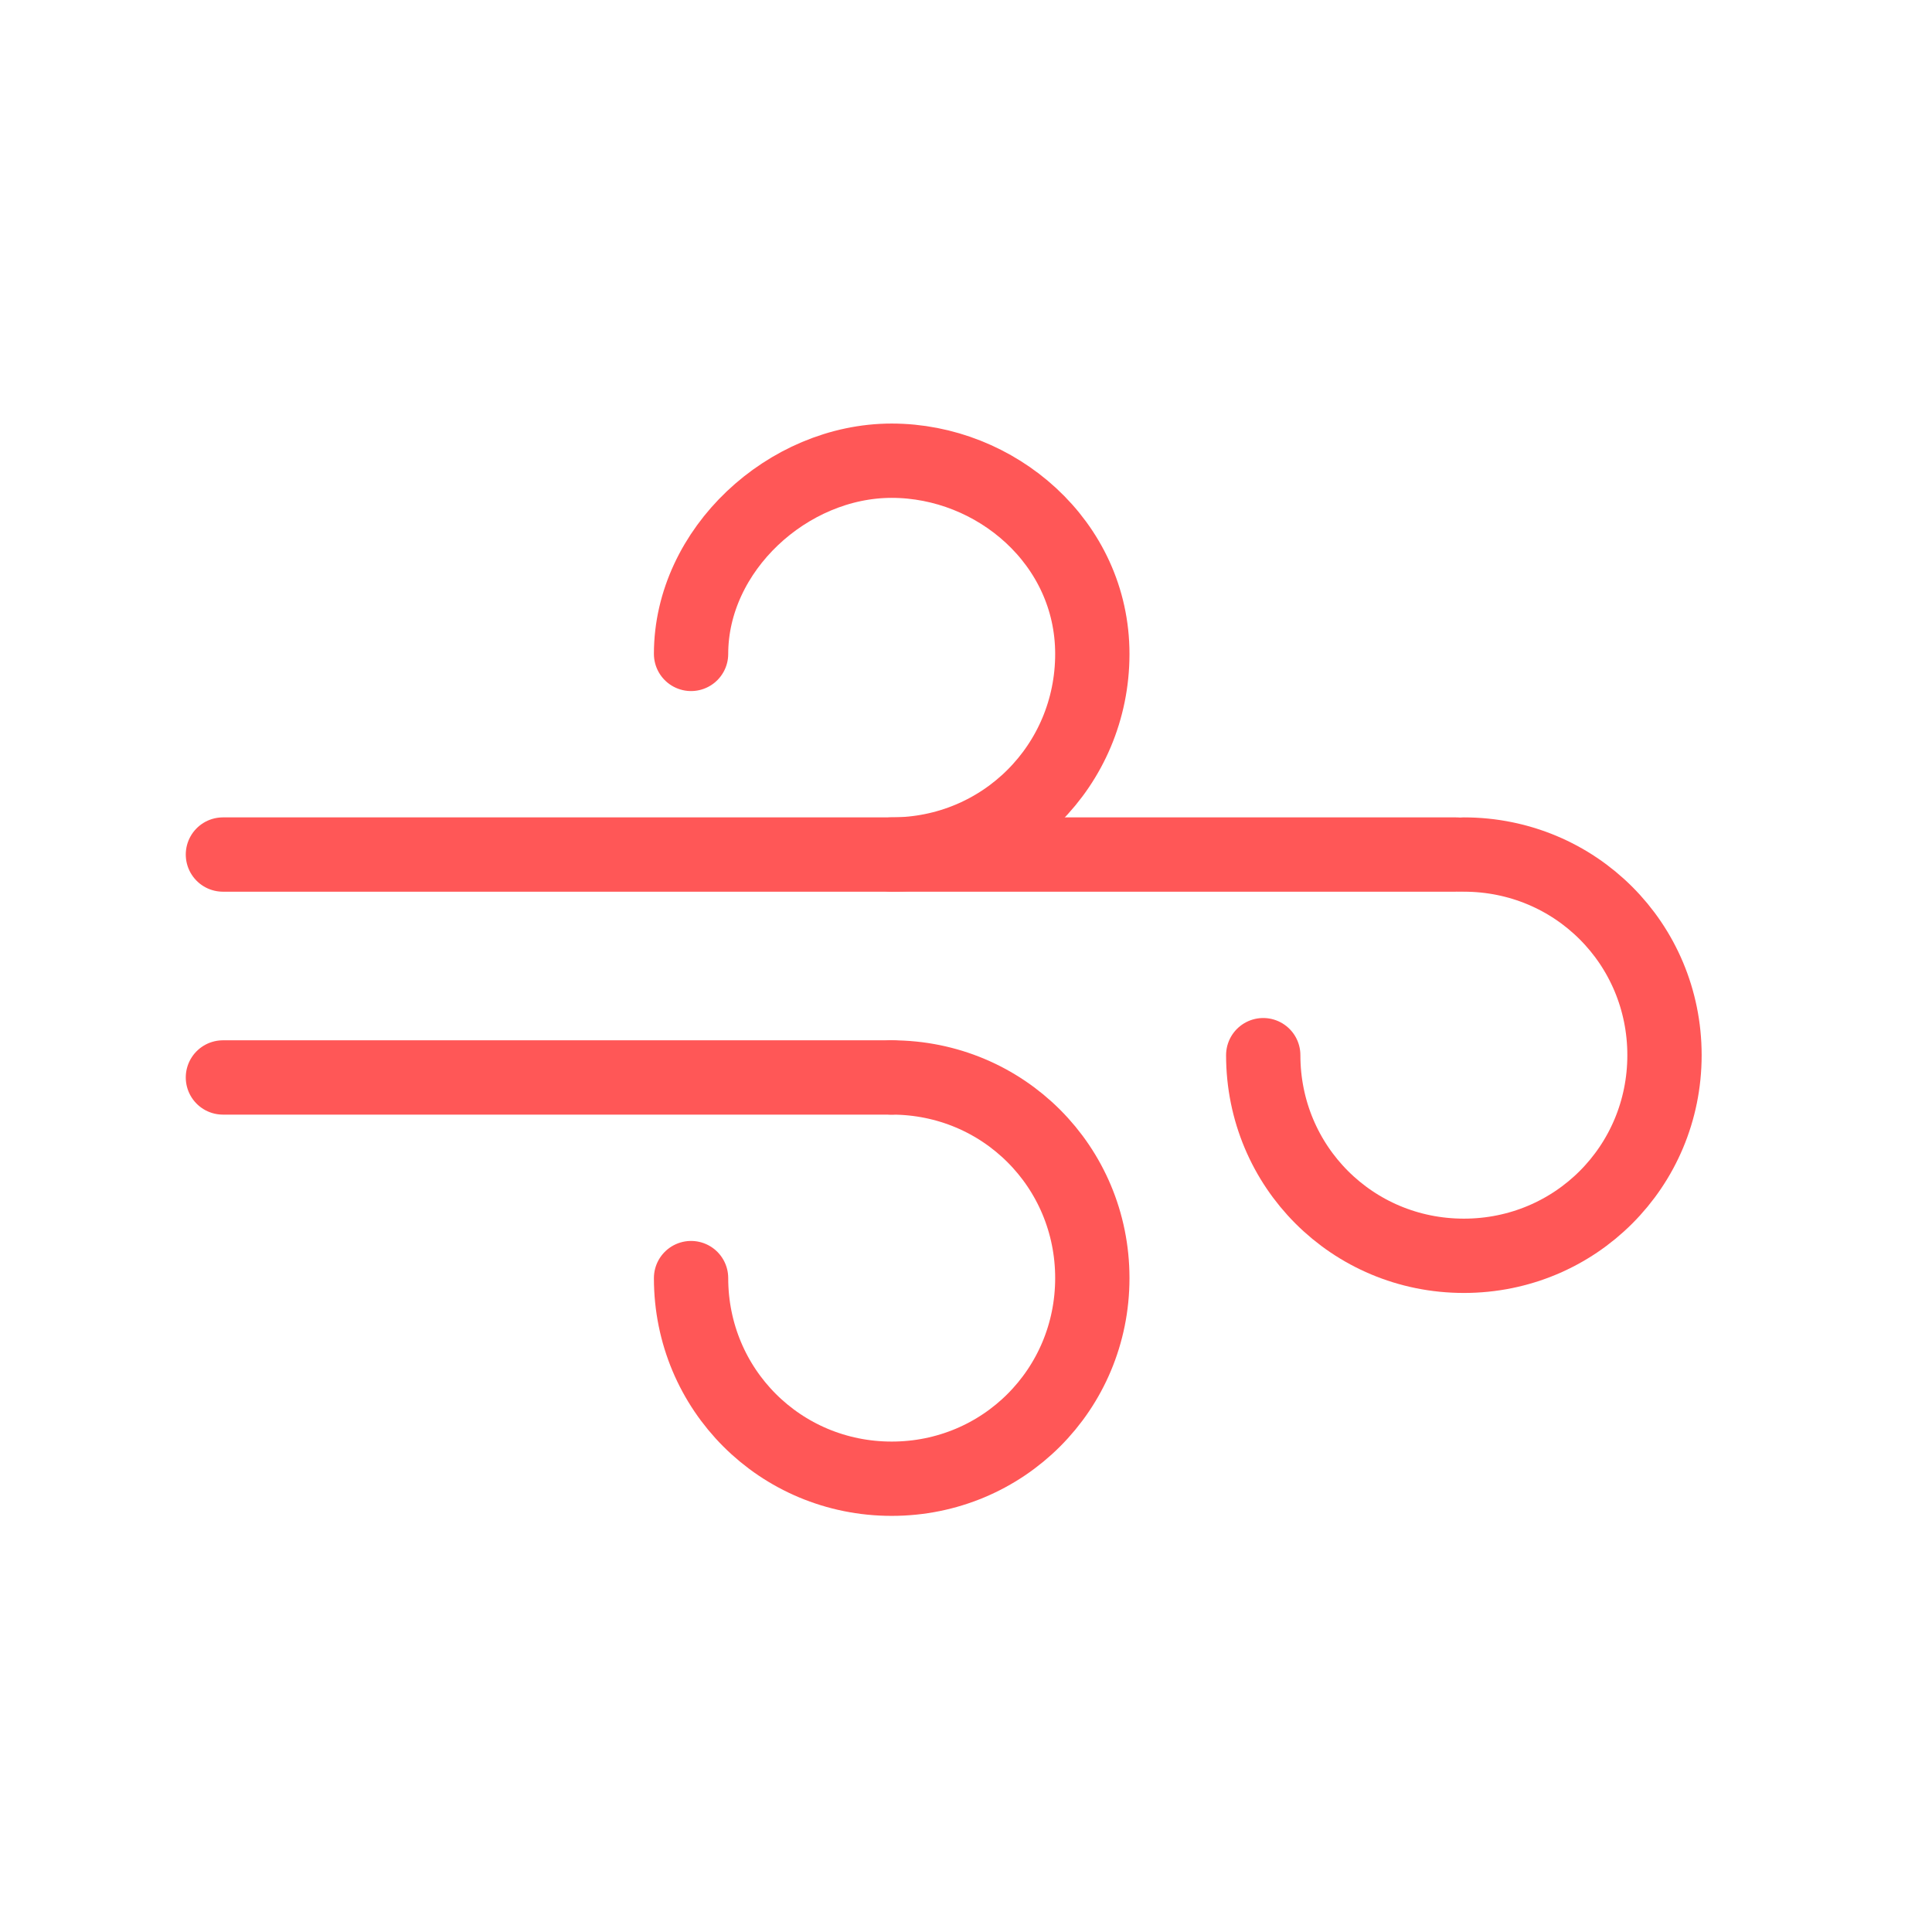 <?xml version="1.0" encoding="UTF-8"?> <!-- Generator: Adobe Illustrator 22.1.0, SVG Export Plug-In . SVG Version: 6.00 Build 0) --> <svg xmlns="http://www.w3.org/2000/svg" xmlns:xlink="http://www.w3.org/1999/xlink" id="Layer_1" x="0px" y="0px" viewBox="0 0 26 26" style="enable-background:new 0 0 26 26;" xml:space="preserve"> <style type="text/css"> .st0{fill:none;stroke:#FF5757;stroke-linecap:round;stroke-linejoin:round;stroke-miterlimit:10;} </style> <g> <line class="st0" x1="3" y1="11.5" x2="19.6" y2="11.5"></line> <line class="st0" x1="3" y1="14.5" x2="12" y2="14.5"></line> <path class="st0" d="M12,14.5c1.5,0,2.7,1.2,2.7,2.7s-1.2,2.7-2.7,2.7s-2.7-1.2-2.7-2.7"></path> <path class="st0" d="M19.7,11.5c1.5,0,2.7,1.2,2.7,2.7s-1.2,2.7-2.7,2.7S17,15.7,17,14.2"></path> <path class="st0" d="M12,11.5c1.5,0,2.7-1.2,2.7-2.7S13.4,6.2,12,6.2S9.3,7.4,9.3,8.8"></path> </g> </svg> 